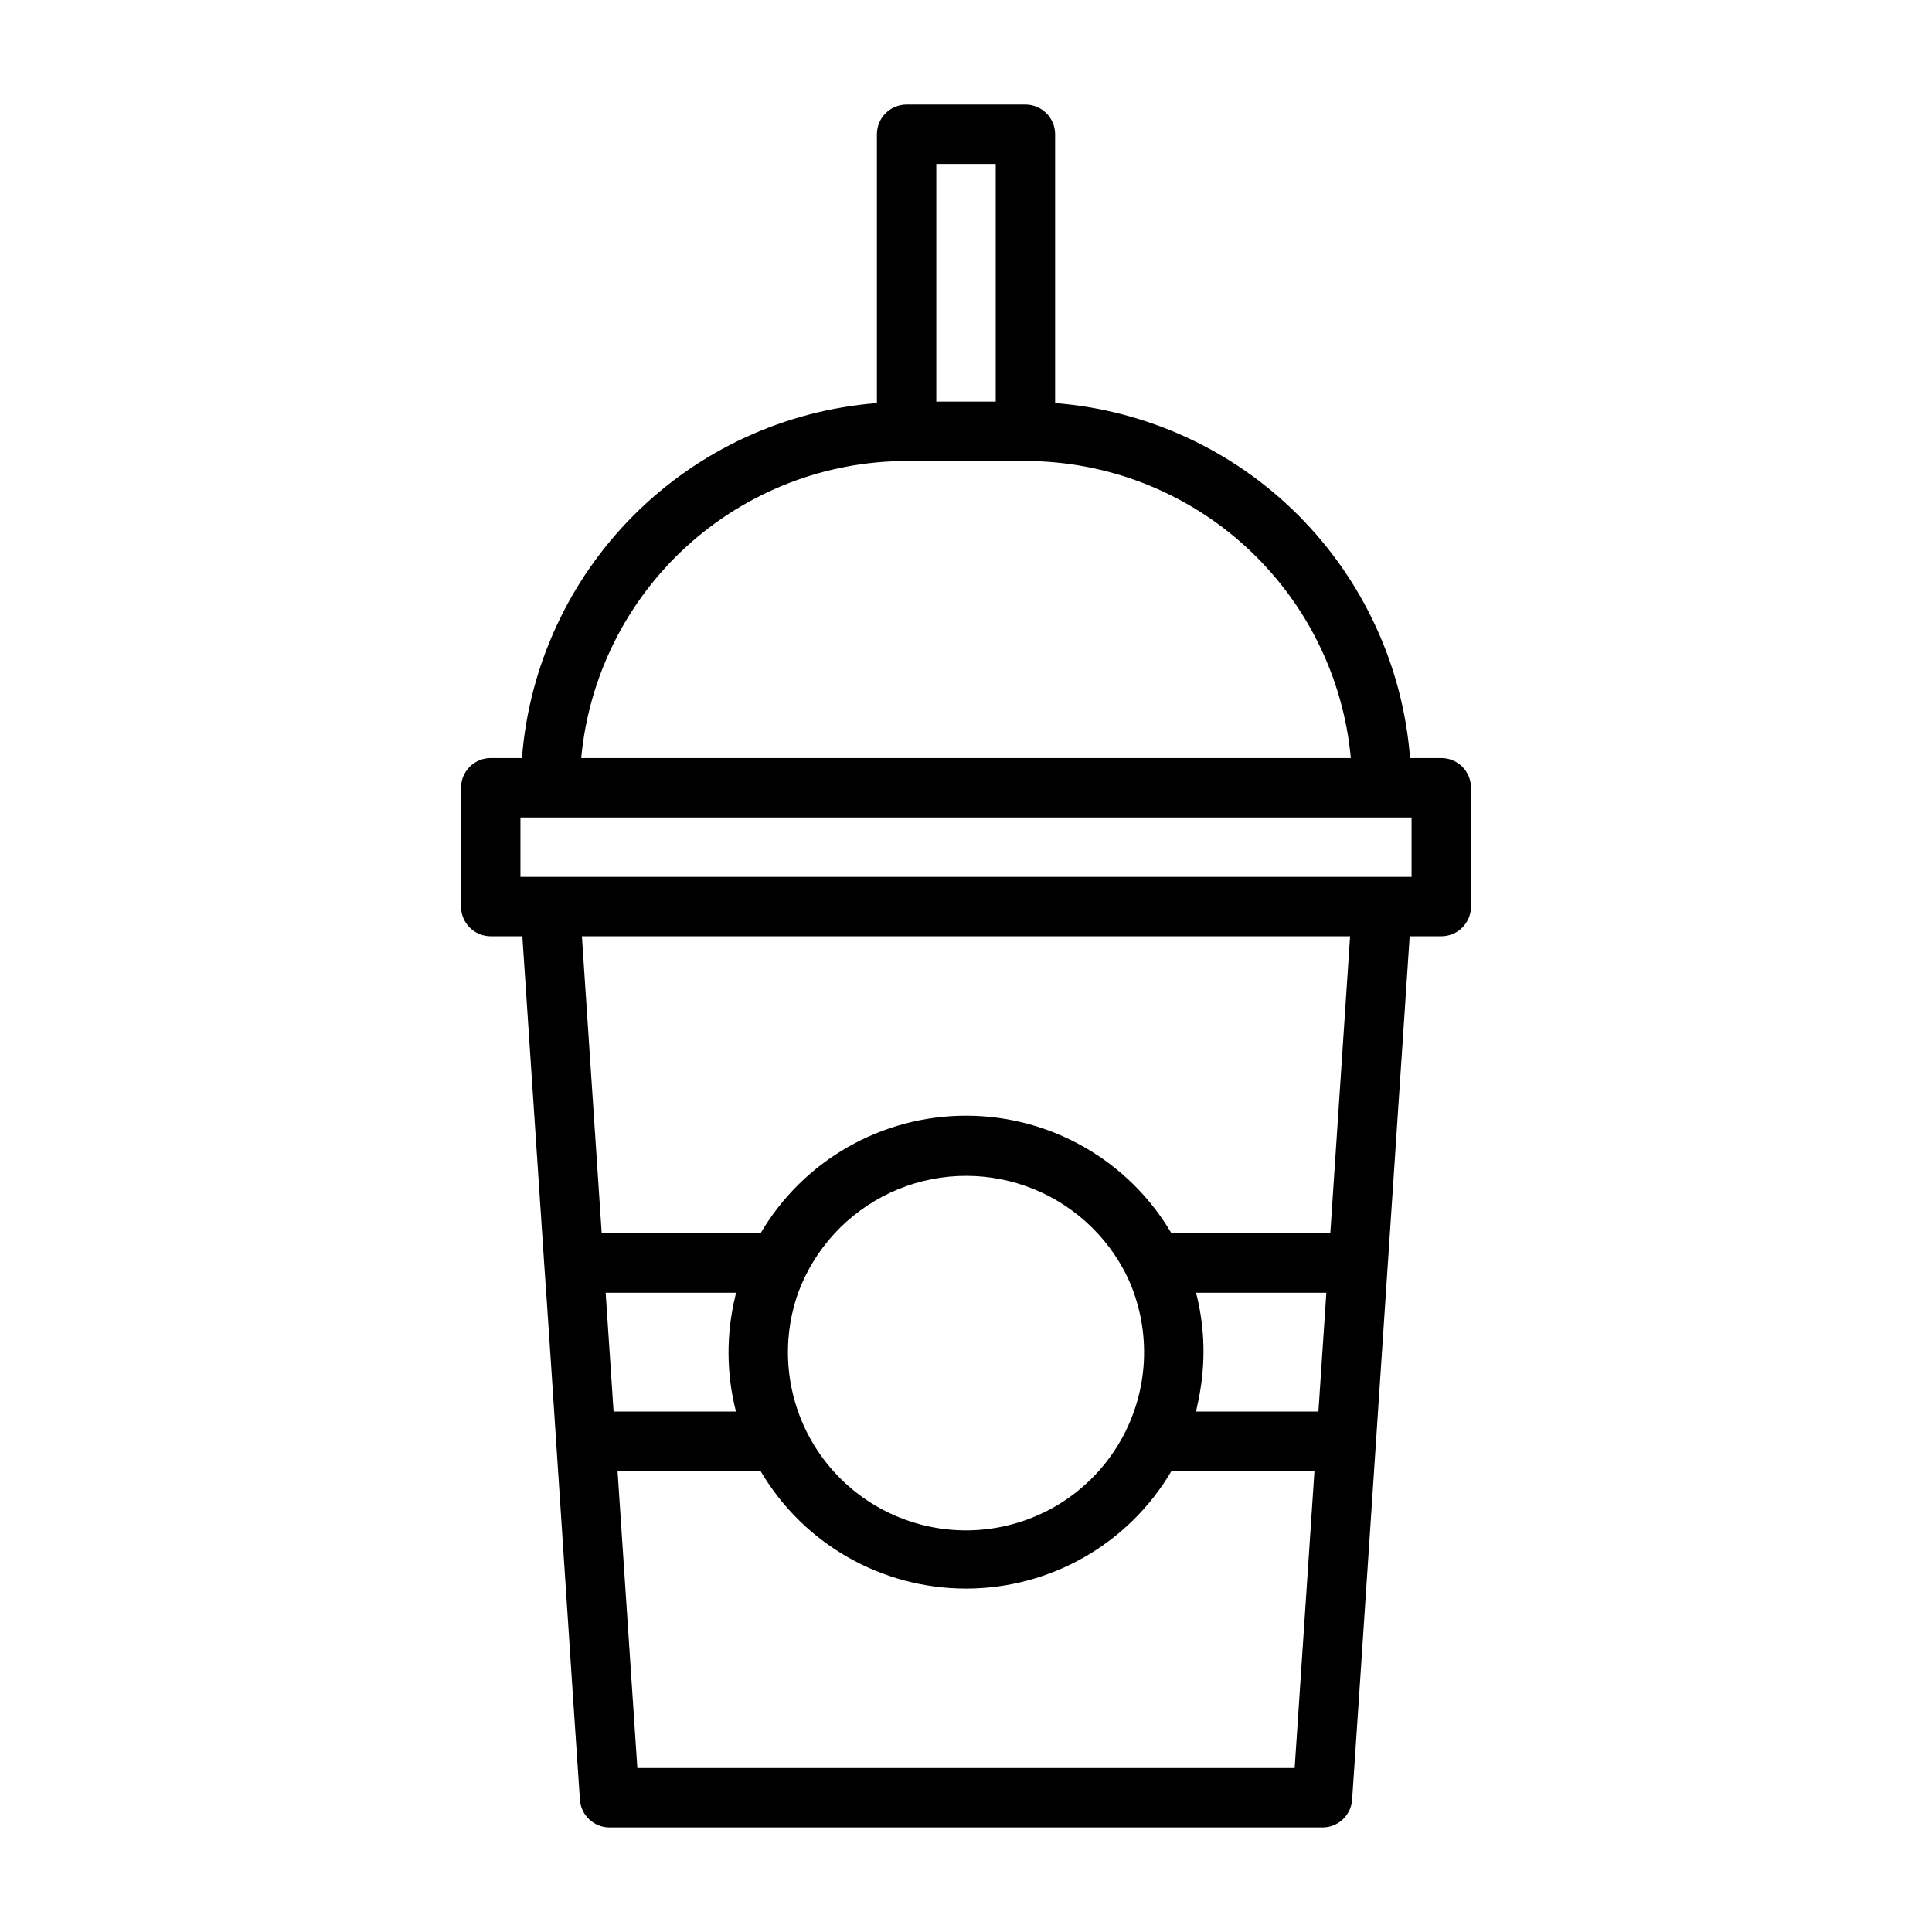 <?xml version="1.0" encoding="UTF-8"?>
<!-- Uploaded to: ICON Repo, www.iconrepo.com, Generator: ICON Repo Mixer Tools -->
<svg fill="#000000" width="800px" height="800px" version="1.1" viewBox="144 144 512 512" xmlns="http://www.w3.org/2000/svg">
 <path d="m282.32 344.89h-8.27c-4.348 0-7.871 3.523-7.871 7.871v31.488c0 2.09 0.828 4.09 2.305 5.566 1.477 1.477 3.477 2.305 5.566 2.305h8.379l5.809 87.105v0.008c1.02 13.488 8.266 125.27 9.445 141.7l-0.004 0.004c0.277 4.137 3.711 7.352 7.859 7.352h188.93c4.148 0 7.582-3.215 7.859-7.352 1.188-17.004 8.465-127.55 9.445-141.7v-0.008l5.809-87.109h8.375c2.09 0 4.09-0.828 5.566-2.305 1.477-1.477 2.309-3.477 2.309-5.566v-31.488c0-2.086-0.832-4.09-2.309-5.566-1.477-1.477-3.477-2.305-5.566-2.305h-8.27c-1.902-24.312-12.426-47.148-29.672-64.395-17.242-17.246-40.078-27.766-64.395-29.672v-71.246c0-2.09-0.828-4.09-2.305-5.566-1.477-1.477-3.477-2.305-5.566-2.305h-31.488c-4.348 0-7.871 3.523-7.871 7.871v71.246c-24.312 1.906-47.148 12.426-64.395 29.672-17.246 17.246-27.766 40.082-29.672 64.395zm56.543 142.61c-2.449 10.051-2.391 20.551 0.176 30.574h-32.434l-2.098-31.488h34.531c-0.078 0.301-0.102 0.613-0.176 0.914zm-25.961 125.04-5.246-78.719h37.891c11.34 19.309 32.062 31.168 54.457 31.168s43.113-11.859 54.453-31.168h37.891l-5.246 78.719zm129.91-130.04c6.617 14.262 5.699 30.887-2.453 44.332-8.148 13.445-22.461 21.949-38.168 22.68-15.707 0.727-30.746-6.414-40.105-19.047-9.363-12.633-11.816-29.102-6.547-43.914 4.348-11.707 13.133-21.227 24.453-26.5 11.32-5.269 24.258-5.871 36.02-1.668 11.758 4.199 21.387 12.867 26.801 24.117zm19.41 29.09h-0.004c1.277-8.332 0.848-16.84-1.254-25.004h34.531l-2.098 31.488h-32.434c0.441-2.148 0.953-4.281 1.254-6.484zm34.324-40.746h-42.09c-11.34-19.312-32.059-31.172-54.453-31.172s-43.117 11.859-54.457 31.172h-42.09l-5.246-78.719 203.58-0.004zm21.535-94.465h-236.16v-15.746h236.16zm-125.95-188.93h15.742v62.977h-15.742zm-7.871 78.723h31.488c21.598 0.023 42.406 8.109 58.355 22.668 15.949 14.559 25.895 34.547 27.883 56.051h-203.96c1.992-21.504 11.934-41.492 27.887-56.051 15.949-14.559 36.758-22.645 58.352-22.668z"/>
</svg>